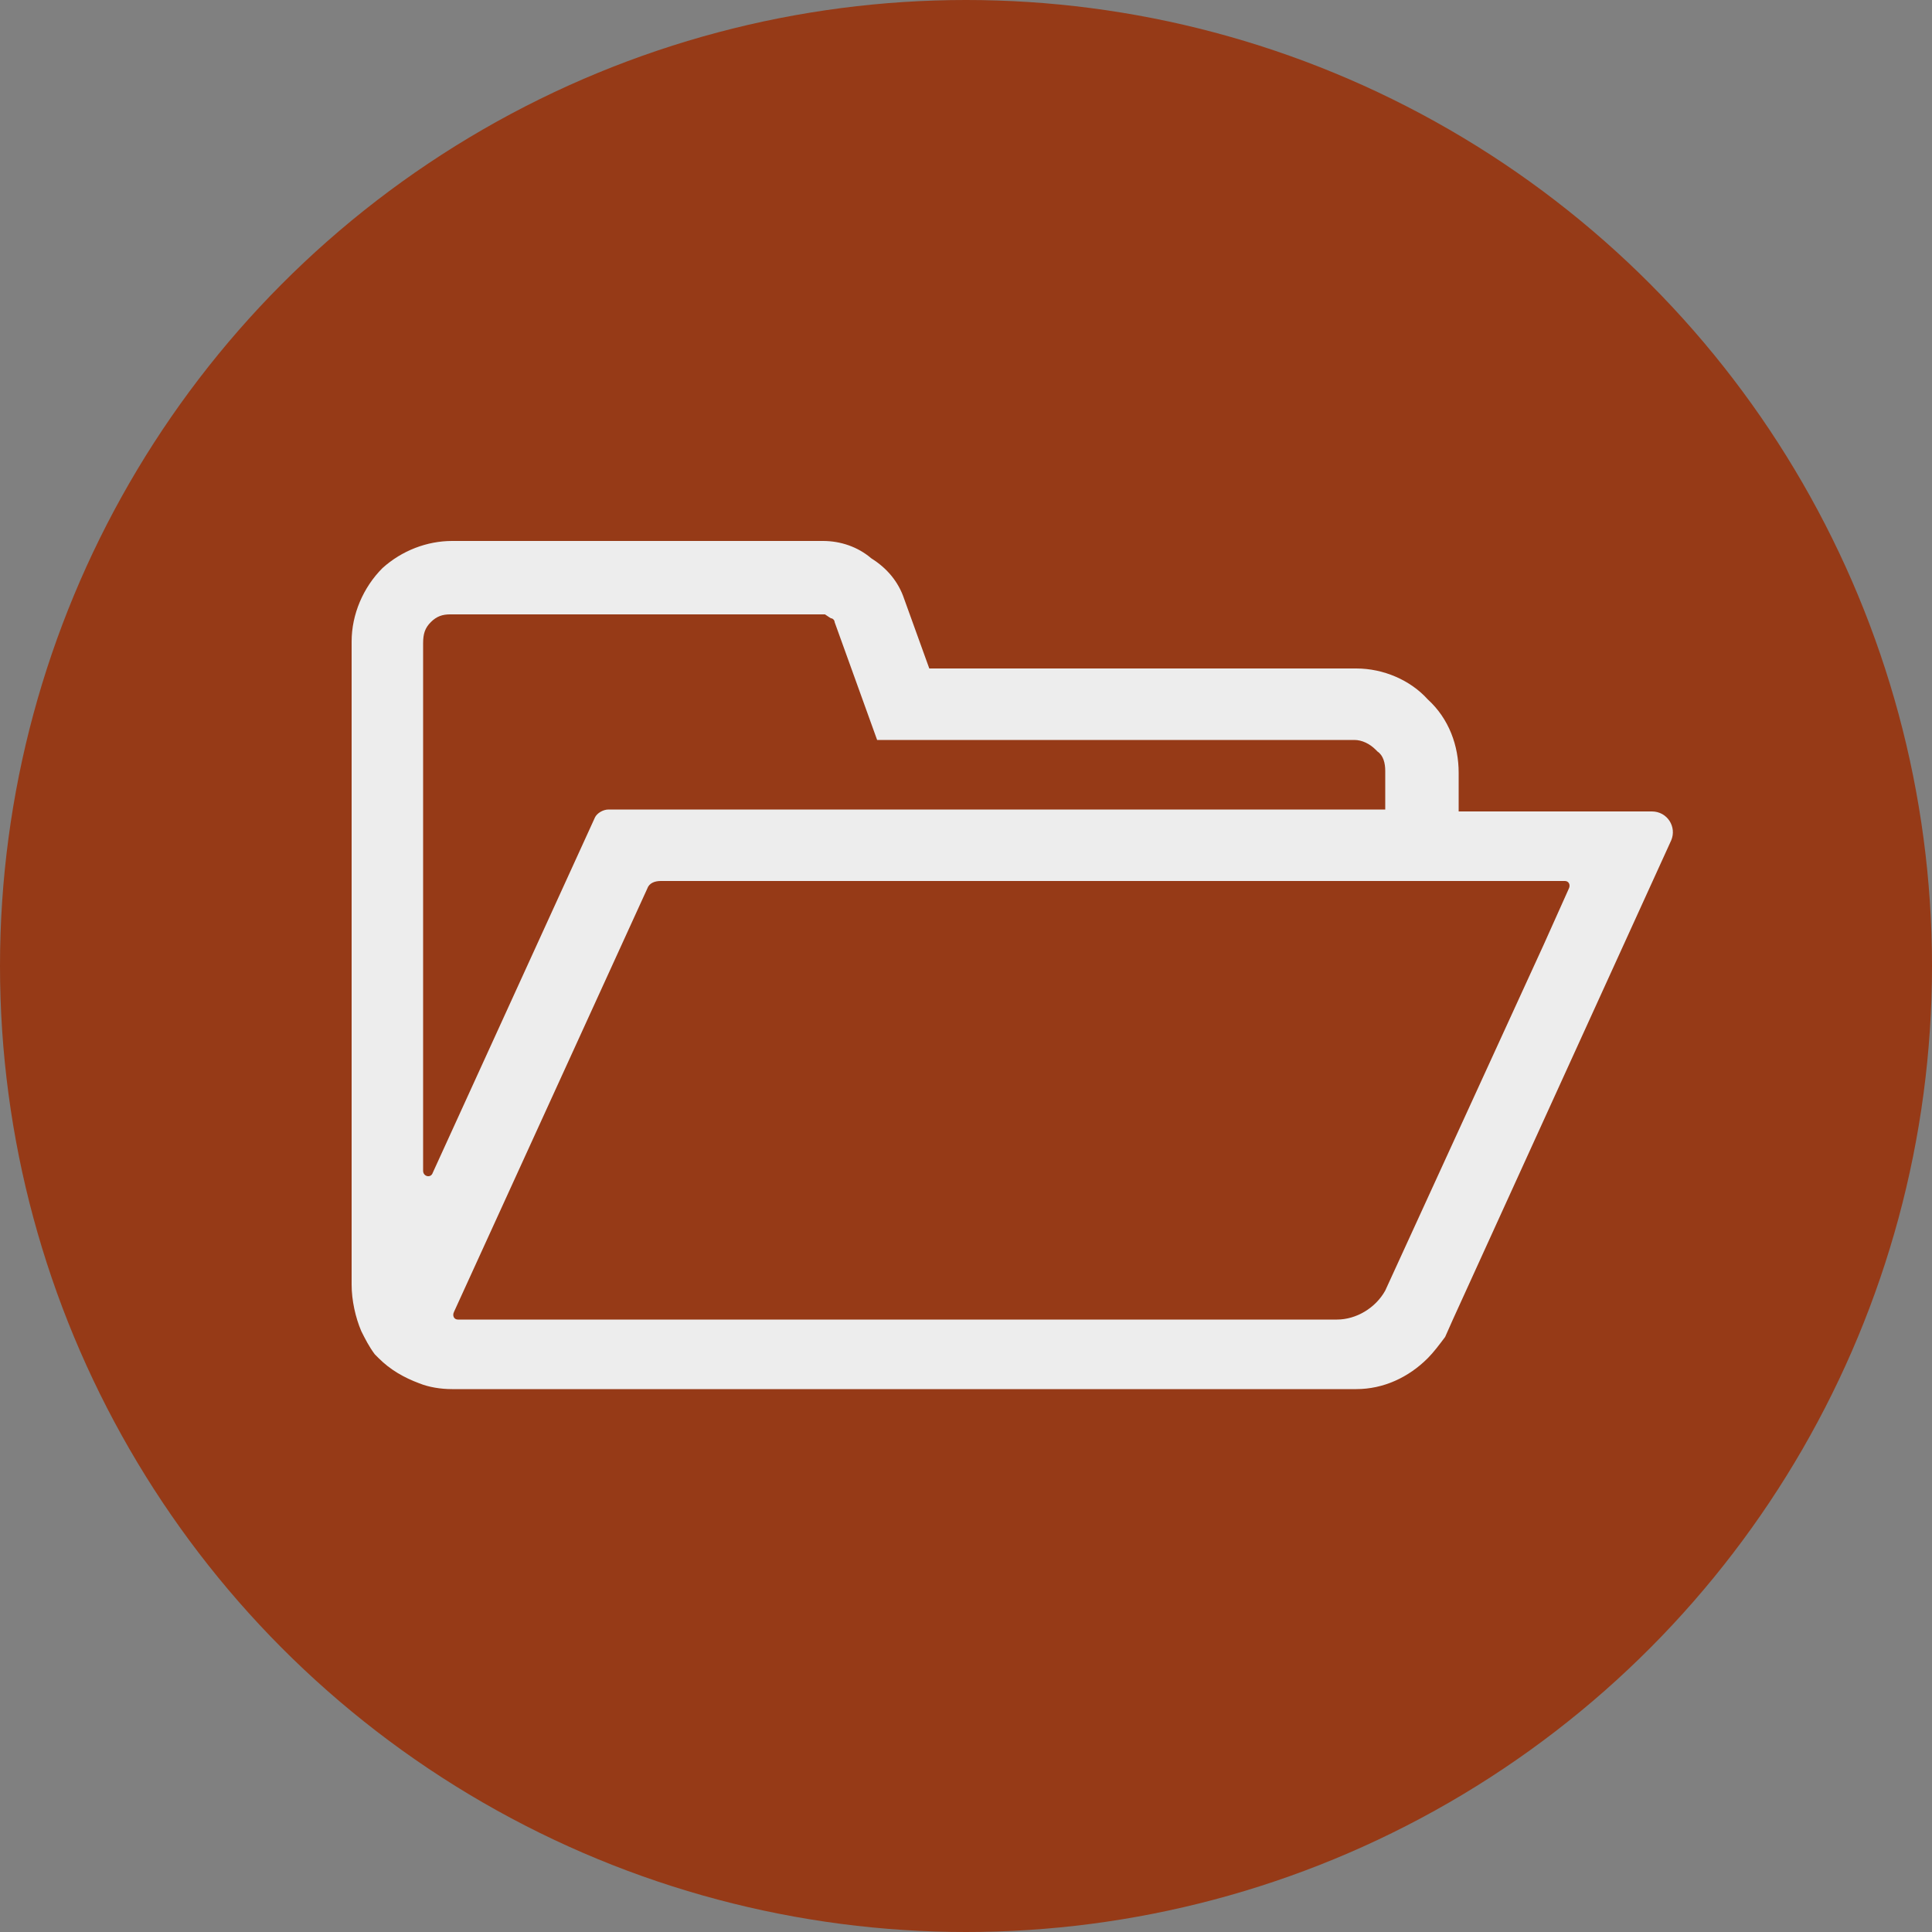 <?xml version="1.0" encoding="utf-8"?>
<svg xmlns="http://www.w3.org/2000/svg" xmlns:xlink="http://www.w3.org/1999/xlink" viewBox="0 0 100 100" ><rect x="0" y="0" width="100" height="100" fill="#808080" stroke="none"/><path fill="transparent" d="M88.7,100H11.3C5,100,0,95,0,88.7V11.3C0,5,5,0,11.3,0h77.5C95,0,100,5,100,11.3v77.5C100,95,95,100,88.7,100z"/><circle fill="#963a17" cx="50" cy="50" r="50"/><path fill="#EDEDED" d="M75.5,41.9V40c0-1.4-0.5-2.8-1.6-3.8c-0.9-1-2.3-1.6-3.7-1.6H48.1L46.8,31c-0.3-0.9-0.9-1.6-1.7-2.1	c-0.7-0.6-1.6-0.9-2.5-0.9H23.4c-1.3,0-2.6,0.5-3.6,1.4c-1,1-1.6,2.4-1.6,3.8v33.3c0,0.8,0.2,1.7,0.5,2.4c0.2,0.4,0.4,0.8,0.7,1.2l0.2,0.2c0.6,0.6,1.3,1,2.1,1.3c0.5,0.2,1.1,0.3,1.7,0.3h46.8c1.4,0,2.7-0.6,3.7-1.6c0.3-0.3,0.6-0.7,0.9-1.1l0.4-0.9l11.3-24.8	c0.3-0.7-0.2-1.5-1-1.5H75.5z M21.9,33.3c0-0.5,0.1-0.8,0.4-1.1c0.3-0.3,0.6-0.4,1-0.4h19.4L43,32c0.1,0,0.2,0.1,0.2,0.2l2.2,6.1h24.7c0.4,0,0.8,0.2,1.1,0.5l0.1,0.1c0.3,0.2,0.4,0.6,0.4,1v2H31.5c-0.3,0-0.6,0.2-0.7,0.4l-8.4,18.4c-0.1,0.3-0.5,0.2-0.5-0.1V33.3	z M69.2,68.3c0,0-40.9,0-45.5,0c-0.2,0-0.3-0.2-0.2-0.4l10-21.9c0.1-0.3,0.4-0.4,0.7-0.4h35.7v0h5.9v0H81c0.2,0,0.3,0.2,0.2,0.4l-1.3,2.9l0,0l-8.2,17.9C71.2,67.7,70.2,68.3,69.2,68.3z"/></svg>